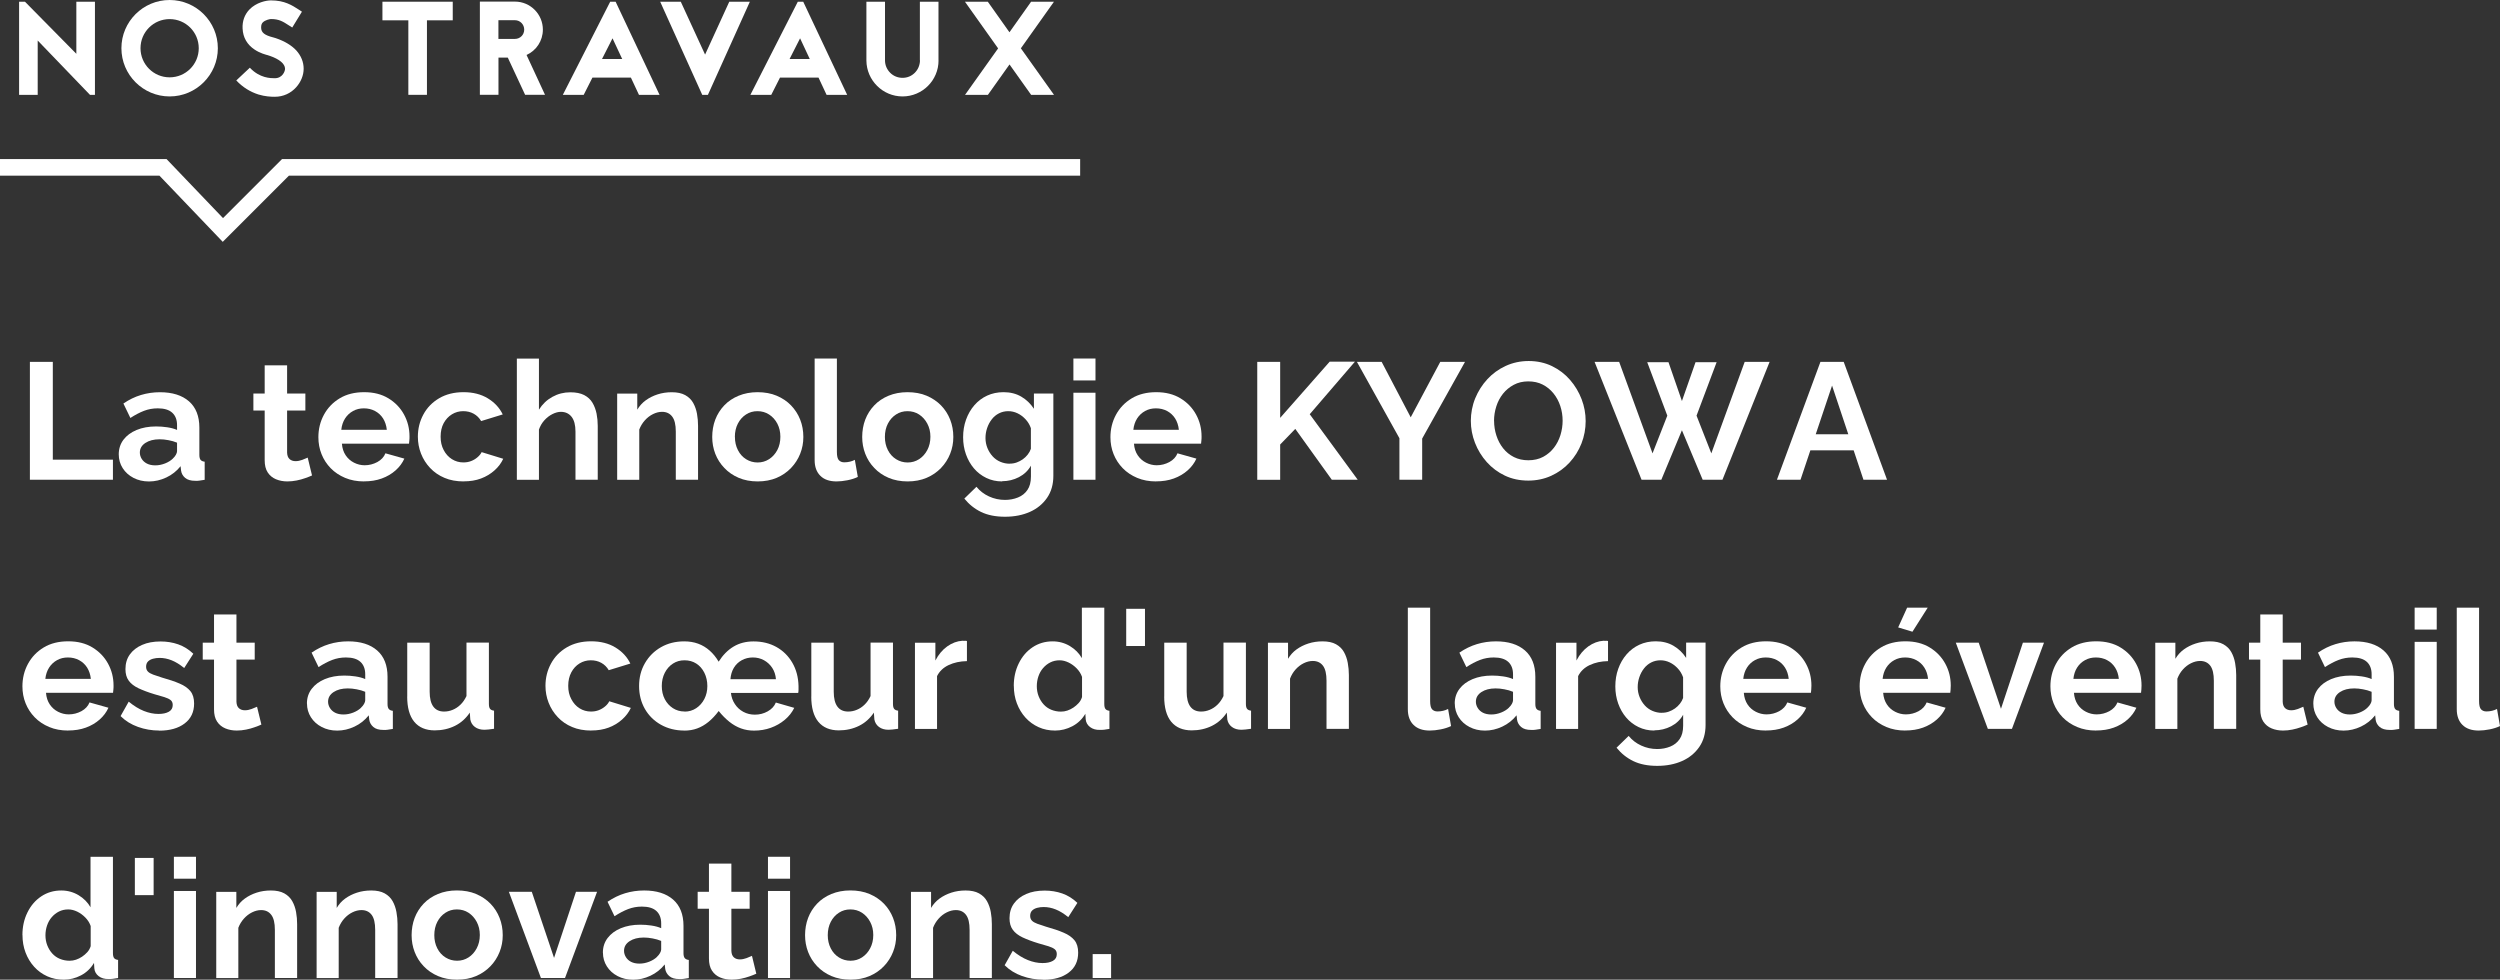 <?xml version="1.0" encoding="UTF-8"?><svg xmlns="http://www.w3.org/2000/svg" viewBox="0 0 451.58 176.96"><rect x="0" y="0" width="451.58" height="176.96" fill="#333333" stroke="none"/><defs><style>.d{fill:none;stroke:#fff;stroke-miterlimit:10;stroke-width:3px;}.e{fill:#fff;}</style></defs><g id="a"/><g id="b"><g id="c"><g><g><path class="e" d="M16.26,17.14L6.81,7.32v9.82H3.45V.31h1.06L13.79,9.72V.31h3.36V17.14h-.89Z"/><path class="e" d="M39.35,8.71c0,4.8-3.91,8.71-8.71,8.71s-8.71-3.91-8.71-8.71S25.84,0,30.64,0s8.71,3.91,8.71,8.71Zm-13.97,0c0,2.9,2.35,5.26,5.26,5.26s5.26-2.35,5.26-5.26-2.35-5.26-5.26-5.26-5.26,2.35-5.26,5.26Z"/><path class="e" d="M48.52,10.01c-.55-.14-1.58-.41-2.54-1.06-1.34-.89-2.09-2.18-2.16-3.79-.07-1.34,.36-2.52,1.22-3.43,1.25-1.3,3.05-1.66,3.91-1.66,2.45,0,3.82,.89,5.04,1.68l.55,.36-1.75,2.86-.6-.38c-1.08-.7-1.78-1.15-3.24-1.15-.22,0-1.06,.17-1.49,.62-.14,.14-.31,.41-.29,.96,.02,.86,.62,1.34,2.16,1.73,.19,.05,.34,.1,.48,.14,1.61,.55,2.86,1.3,3.72,2.23,.86,.96,1.32,2.09,1.32,3.29s-.5,2.4-1.34,3.34c-.98,1.1-2.35,1.73-3.87,1.73-.74,0-1.75-.05-2.95-.41-1.51-.48-2.86-1.32-4.01-2.54l2.45-2.3c1.78,1.9,3.77,1.9,4.51,1.9,1.39,0,1.85-1.27,1.85-1.7,0-.91-1.03-1.75-2.78-2.35l-.07-.02-.12-.02Z"/><path class="e" d="M81.78,.31V3.67h-4.66v13.46h-3.36V3.67h-4.68V.31h12.7Z"/><path class="e" d="M94.86,17.14l-3.14-6.74h-1.68v6.72h-3.36V.29h6.34c2.78,0,5.04,2.28,5.04,5.06,0,2.04-1.2,3.79-2.95,4.58l3.34,7.2h-3.58Zm-4.83-13.49v3.38h2.98c.94,0,1.68-.74,1.68-1.68s-.74-1.7-1.68-1.7h-2.98Z"/><path class="e" d="M113.97,14.02h-6.96l-1.58,3.12h-3.77L110.22,.31h.98l7.94,16.83h-3.72l-1.46-3.12Zm-1.58-3.36l-1.75-3.74-1.9,3.74h3.65Z"/><path class="e" d="M126.85,17.14L119.25,.31h3.72l4.39,9.55L131.73,.31h3.72l-7.58,16.83h-1.01Z"/><path class="e" d="M147.85,14.02h-6.96l-1.58,3.12h-3.77L144.11,.31h.98l7.94,16.83h-3.72l-1.46-3.12Zm-1.58-3.36l-1.75-3.74-1.9,3.74h3.65Z"/><path class="e" d="M169.53,10.92c0,3.6-2.93,6.5-6.5,6.5s-6.5-2.9-6.53-6.48V.31h3.36V10.92c0,.84,.34,1.63,.94,2.23,.6,.6,1.39,.91,2.23,.91s1.61-.31,2.21-.91,.91-1.37,.94-2.21h-.02V.31h3.36V10.92h.02Z"/><path class="e" d="M184.41,8.74l5.98,8.4h-4.13l-3.91-5.5-3.91,5.5h-4.13l5.98-8.4L174.3,.31h4.13l3.91,5.52,3.91-5.52h4.13l-5.98,8.42Z"/></g><polyline class="d" points="0 30.23 29.44 30.23 40.26 41.54 51.57 30.23 195.11 30.23"/><g><path class="e" d="M5.4,86.66v-21.3h4.14v17.67h10.86v3.63H5.4Z"/><path class="e" d="M21.45,82.07c0-1.01,.29-1.89,.85-2.64,.57-.75,1.36-1.34,2.37-1.76s2.18-.64,3.53-.64c.66,0,1.33,.05,2.01,.15,.68,.1,1.27,.26,1.77,.48v-.87c0-.96-.29-1.71-.87-2.24-.58-.53-1.45-.79-2.61-.79-.88,0-1.71,.15-2.49,.45-.78,.3-1.6,.73-2.46,1.29l-1.26-2.61c1.02-.7,2.07-1.21,3.17-1.54,1.09-.33,2.24-.5,3.43-.5,2.24,0,3.99,.55,5.24,1.64,1.25,1.09,1.88,2.68,1.88,4.75v4.94c0,.41,.08,.71,.22,.89,.15,.18,.4,.29,.74,.33v3.27c-.36,.06-.69,.11-.97,.15-.29,.04-.54,.05-.74,.03-.8,0-1.41-.18-1.82-.53s-.66-.79-.73-1.3l-.09-.81c-.7,.88-1.56,1.56-2.58,2.04-1.02,.48-2.06,.72-3.12,.72s-1.98-.22-2.81-.65-1.48-1.02-1.95-1.76c-.47-.74-.71-1.57-.71-2.48Zm9.78,.75c.22-.2,.4-.42,.54-.67,.14-.25,.21-.47,.21-.64v-1.55c-.48-.2-1-.35-1.56-.45-.56-.11-1.09-.16-1.59-.16-1.04,0-1.9,.22-2.57,.66-.67,.44-1,1.02-1,1.74,0,.39,.11,.77,.33,1.13,.22,.36,.54,.65,.95,.86,.41,.21,.92,.32,1.51,.32s1.19-.12,1.77-.35c.58-.23,1.05-.53,1.41-.88Z"/><path class="e" d="M56.37,85.88c-.36,.16-.78,.33-1.25,.49-.47,.17-.98,.31-1.53,.42-.55,.11-1.11,.17-1.67,.17-.76,0-1.45-.13-2.07-.39-.62-.26-1.12-.67-1.49-1.23s-.55-1.3-.55-2.21v-8.98h-2.04v-3.06h2.04v-5.1h4.05v5.1h3.3v3.06h-3.3v7.61c.02,.53,.17,.92,.45,1.17,.28,.25,.64,.37,1.08,.37,.4,0,.8-.08,1.2-.23,.4-.15,.73-.29,.99-.41l.78,3.21Z"/><path class="e" d="M65.76,86.96c-1.26,0-2.4-.21-3.42-.64-1.02-.43-1.89-1.01-2.61-1.75-.72-.74-1.27-1.59-1.65-2.54s-.57-1.97-.57-3.06c0-1.46,.33-2.81,1-4.05,.67-1.24,1.62-2.23,2.85-2.97,1.23-.74,2.7-1.11,4.42-1.11s3.16,.37,4.38,1.11,2.16,1.72,2.82,2.93c.66,1.21,.99,2.53,.99,3.95,0,.26,0,.5-.03,.73-.02,.23-.04,.42-.06,.58h-12.12c.06,.82,.29,1.52,.68,2.1,.39,.58,.89,1.02,1.5,1.33,.61,.31,1.25,.47,1.93,.47,.82,0,1.58-.2,2.29-.58,.71-.39,1.2-.92,1.46-1.58l3.42,.96c-.36,.8-.89,1.51-1.59,2.13s-1.53,1.11-2.49,1.46-2.03,.52-3.21,.52Zm-4.11-9.33h8.22c-.08-.78-.31-1.46-.67-2.04-.37-.58-.86-1.03-1.46-1.35-.6-.32-1.27-.48-2.01-.48s-1.38,.16-1.96,.48-1.07,.77-1.44,1.35c-.37,.58-.6,1.26-.68,2.04Z"/><path class="e" d="M83.76,86.96c-1.3,0-2.46-.21-3.46-.64-1.01-.42-1.88-1.02-2.6-1.78-.72-.76-1.27-1.63-1.65-2.6-.38-.97-.57-1.99-.57-3.06,0-1.44,.33-2.78,.99-4,.66-1.23,1.61-2.21,2.85-2.94,1.24-.73,2.71-1.1,4.41-1.1s3.16,.37,4.38,1.11c1.22,.74,2.12,1.71,2.7,2.91l-3.9,1.2c-.34-.58-.79-1.02-1.35-1.33-.56-.31-1.19-.46-1.89-.46-.74,0-1.42,.19-2.04,.57-.62,.38-1.12,.92-1.49,1.6s-.55,1.5-.55,2.44,.18,1.71,.55,2.41c.37,.71,.87,1.26,1.49,1.65,.62,.39,1.31,.59,2.07,.59,.5,0,.96-.08,1.38-.24,.42-.16,.8-.38,1.15-.68,.35-.29,.6-.6,.77-.94l3.9,1.2c-.36,.78-.88,1.48-1.58,2.1-.69,.62-1.5,1.11-2.43,1.46s-1.98,.52-3.13,.52Z"/><path class="e" d="M107.97,86.66h-4.02v-8.69c0-1.2-.24-2.1-.71-2.69-.47-.59-1.12-.89-1.93-.89-.48,0-.99,.14-1.53,.41s-1.03,.65-1.46,1.13-.75,1.03-.97,1.66v9.08h-3.99v-21.9h3.99v9.23c.62-.99,1.42-1.76,2.42-2.31,.99-.55,2.07-.83,3.25-.83,1.02,0,1.85,.17,2.5,.5,.65,.34,1.15,.8,1.5,1.39s.59,1.25,.74,1.97c.14,.72,.21,1.46,.21,2.21v9.73Z"/><path class="e" d="M126.09,86.66h-4.02v-8.69c0-1.24-.21-2.15-.65-2.72-.43-.57-1.04-.86-1.84-.86-.54,0-1.08,.14-1.63,.41-.55,.27-1.04,.65-1.47,1.13-.43,.48-.77,1.03-1.01,1.66v9.08h-3.99v-15.57h3.63v2.9c.4-.67,.91-1.24,1.53-1.69,.62-.45,1.33-.81,2.13-1.07,.8-.26,1.66-.39,2.58-.39,.98,0,1.78,.17,2.42,.52,.63,.35,1.11,.82,1.44,1.41,.33,.59,.56,1.25,.69,1.97,.13,.72,.19,1.45,.19,2.18v9.73Z"/><path class="e" d="M136.86,86.96c-1.28,0-2.42-.22-3.43-.65s-1.88-1.03-2.59-1.78c-.72-.75-1.27-1.61-1.64-2.57-.37-.96-.55-1.97-.55-3.04s.18-2.15,.55-3.12c.37-.97,.91-1.82,1.62-2.57s1.58-1.33,2.6-1.75c1.02-.42,2.16-.64,3.42-.64s2.45,.21,3.46,.64c1.01,.43,1.88,1.01,2.59,1.75s1.27,1.6,1.65,2.57c.38,.97,.57,2.01,.57,3.12s-.19,2.08-.57,3.04c-.38,.96-.93,1.82-1.65,2.57-.72,.75-1.58,1.35-2.59,1.78-1.01,.43-2.16,.65-3.44,.65Zm-4.11-8.04c0,.88,.18,1.68,.54,2.38,.36,.71,.85,1.26,1.48,1.65s1.33,.59,2.08,.59,1.45-.2,2.07-.6c.62-.4,1.12-.95,1.49-1.65,.37-.7,.55-1.5,.55-2.4s-.19-1.67-.55-2.37c-.37-.7-.87-1.25-1.49-1.65-.62-.4-1.32-.6-2.1-.6s-1.45,.2-2.07,.6c-.62,.4-1.11,.95-1.47,1.65-.36,.7-.54,1.5-.54,2.4Z"/><path class="e" d="M147.15,64.76h4.02v16.88c0,.74,.12,1.24,.36,1.49,.24,.25,.56,.38,.96,.38,.36,0,.71-.04,1.04-.12s.62-.19,.88-.33l.54,3.09c-.54,.26-1.17,.46-1.88,.6s-1.37,.21-1.96,.21c-1.26,0-2.24-.33-2.92-1.01-.69-.67-1.04-1.62-1.04-2.84v-18.35Z"/><path class="e" d="M163.95,86.96c-1.28,0-2.43-.22-3.44-.65s-1.88-1.03-2.59-1.78c-.72-.75-1.26-1.61-1.63-2.57-.37-.96-.55-1.97-.55-3.04s.18-2.15,.55-3.12c.37-.97,.91-1.82,1.62-2.57s1.58-1.33,2.59-1.75c1.02-.42,2.16-.64,3.42-.64s2.46,.21,3.46,.64c1.01,.43,1.88,1.01,2.6,1.75,.72,.74,1.27,1.6,1.65,2.57,.38,.97,.57,2.01,.57,3.12s-.19,2.08-.57,3.04c-.38,.96-.93,1.82-1.65,2.57-.72,.75-1.59,1.35-2.6,1.78s-2.16,.65-3.43,.65Zm-4.11-8.04c0,.88,.18,1.68,.54,2.38,.36,.71,.86,1.26,1.49,1.65s1.32,.59,2.08,.59,1.45-.2,2.07-.6c.62-.4,1.11-.95,1.48-1.65,.37-.7,.56-1.5,.56-2.4s-.19-1.67-.56-2.37c-.37-.7-.87-1.25-1.48-1.65-.62-.4-1.32-.6-2.1-.6s-1.45,.2-2.07,.6c-.62,.4-1.11,.95-1.47,1.65-.36,.7-.54,1.5-.54,2.4Z"/><path class="e" d="M181.02,86.96c-1.04,0-2-.21-2.86-.63-.87-.42-1.62-1-2.24-1.73-.62-.73-1.1-1.58-1.44-2.54s-.51-1.98-.51-3.07c0-1.14,.17-2.2,.53-3.19,.35-.98,.85-1.85,1.5-2.6,.65-.75,1.42-1.33,2.31-1.74s1.88-.62,2.96-.62c1.22,0,2.29,.27,3.21,.81s1.68,1.27,2.28,2.19v-2.76h3.51v14.87c0,1.55-.38,2.88-1.14,3.98-.76,1.1-1.79,1.95-3.09,2.53-1.3,.58-2.8,.88-4.5,.88s-3.14-.29-4.32-.86c-1.18-.57-2.19-1.38-3.03-2.42l2.19-2.13c.6,.74,1.35,1.32,2.26,1.74s1.88,.63,2.9,.63c.84,0,1.62-.15,2.34-.44,.72-.29,1.29-.74,1.71-1.36,.42-.61,.63-1.41,.63-2.41v-1.98c-.5,.9-1.23,1.59-2.17,2.08-.95,.49-1.96,.73-3.02,.73Zm1.35-3.21c.46,0,.88-.07,1.27-.21,.39-.14,.75-.33,1.1-.57,.34-.24,.64-.53,.9-.86s.45-.68,.57-1.04v-3.73c-.22-.62-.54-1.16-.98-1.62-.43-.46-.91-.82-1.44-1.07-.53-.25-1.08-.38-1.67-.38s-1.16,.13-1.67,.39-.95,.62-1.3,1.08c-.36,.46-.64,.98-.84,1.57-.2,.58-.3,1.18-.3,1.81s.12,1.24,.35,1.81c.23,.56,.54,1.06,.93,1.49s.85,.76,1.39,.99,1.1,.35,1.68,.35Z"/><path class="e" d="M193.89,68.72v-3.96h3.99v3.96h-3.99Zm0,17.94v-15.72h3.99v15.72h-3.99Z"/><path class="e" d="M208.83,86.96c-1.26,0-2.4-.21-3.42-.64-1.02-.43-1.89-1.01-2.61-1.75-.72-.74-1.27-1.59-1.65-2.54s-.57-1.97-.57-3.06c0-1.46,.33-2.81,1-4.05,.67-1.24,1.62-2.23,2.85-2.97,1.23-.74,2.7-1.11,4.42-1.11s3.16,.37,4.38,1.11,2.16,1.72,2.82,2.93c.66,1.21,.99,2.53,.99,3.95,0,.26,0,.5-.03,.73-.02,.23-.04,.42-.06,.58h-12.12c.06,.82,.29,1.52,.68,2.1,.39,.58,.89,1.02,1.5,1.33,.61,.31,1.25,.47,1.93,.47,.82,0,1.58-.2,2.29-.58,.71-.39,1.2-.92,1.46-1.58l3.42,.96c-.36,.8-.89,1.51-1.59,2.13s-1.53,1.11-2.49,1.46-2.03,.52-3.21,.52Zm-4.11-9.33h8.22c-.08-.78-.31-1.46-.67-2.04-.37-.58-.86-1.03-1.46-1.35-.6-.32-1.27-.48-2.01-.48s-1.38,.16-1.96,.48-1.07,.77-1.44,1.35c-.37,.58-.6,1.26-.68,2.04Z"/><path class="e" d="M227.1,86.66v-21.3h4.14v10.12l8.94-10.15h4.56l-8.16,9.49,8.67,11.84h-4.68l-6.6-9.19-2.73,2.82v6.37h-4.14Z"/><path class="e" d="M249.57,65.36l5.25,10.02,5.34-10.02h4.47l-7.74,13.86v7.44h-4.11v-7.5l-7.68-13.8h4.47Z"/><path class="e" d="M276.06,86.81c-1.56,0-2.97-.3-4.23-.9-1.26-.6-2.35-1.41-3.27-2.44s-1.63-2.19-2.13-3.48-.75-2.61-.75-3.97,.26-2.78,.79-4.07,1.26-2.44,2.19-3.45c.93-1.01,2.03-1.81,3.31-2.4s2.67-.89,4.17-.89,2.95,.31,4.22,.93c1.27,.62,2.35,1.45,3.25,2.49,.9,1.04,1.59,2.2,2.08,3.48,.49,1.28,.73,2.6,.73,3.96s-.25,2.75-.76,4.04-1.23,2.44-2.16,3.45-2.03,1.8-3.3,2.38c-1.27,.58-2.66,.87-4.16,.87Zm-6.18-10.8c0,.92,.14,1.81,.42,2.67s.68,1.62,1.21,2.29,1.18,1.2,1.95,1.59c.77,.39,1.64,.58,2.62,.58s1.91-.21,2.67-.62c.76-.41,1.41-.96,1.93-1.63,.53-.68,.92-1.45,1.19-2.31,.26-.86,.39-1.72,.39-2.58,0-.92-.14-1.8-.42-2.66-.28-.85-.69-1.61-1.23-2.28-.54-.67-1.19-1.2-1.95-1.59-.76-.39-1.63-.58-2.61-.58s-1.86,.21-2.62,.62-1.42,.95-1.95,1.62c-.53,.67-.93,1.43-1.2,2.28-.27,.85-.41,1.72-.41,2.6Z"/><path class="e" d="M297.54,65.42h3.84l2.43,7.02,2.46-7.02h3.81l-3.63,9.66,2.67,6.81,6.03-16.53h4.5l-8.52,21.3h-3.57l-3.75-8.94-3.72,8.94h-3.57l-8.49-21.3h4.44l6.03,16.53,2.67-6.81-3.63-9.66Z"/><path class="e" d="M328.83,65.36h4.2l7.83,21.3h-4.26l-1.77-5.31h-7.82l-1.78,5.31h-4.26l7.86-21.3Zm5.03,13.08l-2.93-8.79-2.95,8.79h5.88Z"/><path class="e" d="M12.3,131.96c-1.26,0-2.4-.21-3.42-.64-1.02-.43-1.89-1.01-2.61-1.75-.72-.74-1.27-1.59-1.65-2.54s-.57-1.97-.57-3.06c0-1.46,.33-2.81,1-4.05,.67-1.24,1.62-2.23,2.85-2.97,1.23-.74,2.7-1.11,4.42-1.11s3.16,.37,4.38,1.11,2.16,1.72,2.82,2.93c.66,1.21,.99,2.53,.99,3.95,0,.26,0,.5-.03,.73-.02,.23-.04,.42-.06,.58H8.31c.06,.82,.29,1.52,.68,2.1,.39,.58,.89,1.02,1.5,1.33,.61,.31,1.25,.47,1.93,.47,.82,0,1.58-.2,2.29-.58,.71-.39,1.2-.92,1.46-1.58l3.42,.96c-.36,.8-.89,1.51-1.59,2.13s-1.53,1.11-2.49,1.46-2.03,.52-3.21,.52Zm-4.11-9.33h8.22c-.08-.78-.31-1.46-.67-2.04-.37-.58-.86-1.03-1.46-1.35-.6-.32-1.27-.48-2.01-.48s-1.38,.16-1.96,.48-1.07,.77-1.44,1.35c-.37,.58-.6,1.26-.68,2.04Z"/><path class="e" d="M28.77,131.96c-1.34,0-2.62-.22-3.85-.66-1.23-.44-2.28-1.09-3.14-1.95l1.47-2.61c.92,.76,1.83,1.32,2.73,1.68,.9,.36,1.78,.54,2.64,.54,.78,0,1.4-.13,1.88-.4,.47-.27,.7-.67,.7-1.21,0-.4-.13-.7-.39-.9s-.63-.38-1.12-.53-1.08-.32-1.79-.52c-1.16-.35-2.12-.72-2.89-1.08-.77-.37-1.36-.82-1.75-1.36-.4-.54-.6-1.24-.6-2.09,0-1.03,.26-1.91,.79-2.65,.53-.74,1.27-1.32,2.22-1.73,.95-.42,2.06-.62,3.34-.62,1.12,0,2.18,.17,3.18,.52,1,.35,1.91,.92,2.73,1.7l-1.65,2.58c-.78-.64-1.53-1.1-2.25-1.39s-1.45-.44-2.19-.44c-.42,0-.82,.05-1.19,.15s-.67,.26-.9,.49c-.23,.23-.35,.55-.35,.96,0,.35,.11,.64,.32,.86s.53,.4,.96,.56c.43,.16,.96,.33,1.58,.53,1.26,.35,2.32,.71,3.18,1.08,.86,.36,1.51,.82,1.96,1.37,.45,.55,.67,1.3,.67,2.24,0,1.54-.57,2.74-1.71,3.6-1.14,.87-2.67,1.3-4.59,1.3Z"/><path class="e" d="M47.22,130.88c-.36,.16-.78,.33-1.25,.49-.47,.17-.98,.31-1.53,.42-.55,.11-1.11,.17-1.67,.17-.76,0-1.45-.13-2.07-.39-.62-.26-1.12-.67-1.49-1.23s-.55-1.3-.55-2.21v-8.98h-2.04v-3.06h2.04v-5.1h4.05v5.1h3.3v3.06h-3.3v7.61c.02,.53,.17,.92,.45,1.17,.28,.25,.64,.37,1.08,.37,.4,0,.8-.08,1.2-.23,.4-.15,.73-.29,.99-.41l.78,3.21Z"/><path class="e" d="M55.44,127.07c0-1.01,.29-1.89,.86-2.64,.57-.75,1.36-1.34,2.37-1.76,1.01-.42,2.18-.64,3.52-.64,.66,0,1.33,.05,2.01,.15,.68,.1,1.27,.26,1.77,.48v-.87c0-.96-.29-1.71-.87-2.24-.58-.53-1.45-.79-2.61-.79-.88,0-1.71,.15-2.49,.45-.78,.3-1.6,.73-2.46,1.29l-1.26-2.61c1.02-.7,2.08-1.21,3.17-1.54s2.24-.5,3.44-.5c2.24,0,3.98,.55,5.23,1.64,1.25,1.09,1.88,2.68,1.88,4.75v4.94c0,.41,.08,.71,.23,.89,.15,.18,.39,.29,.73,.33v3.27c-.36,.06-.68,.11-.97,.15s-.54,.05-.74,.03c-.8,0-1.41-.18-1.81-.53-.41-.35-.66-.79-.74-1.3l-.09-.81c-.7,.88-1.56,1.56-2.58,2.04-1.02,.48-2.06,.72-3.12,.72s-1.97-.22-2.8-.65-1.48-1.02-1.95-1.76-.71-1.57-.71-2.48Zm9.78,.75c.22-.2,.4-.42,.54-.67,.14-.25,.21-.47,.21-.64v-1.55c-.48-.2-1-.35-1.56-.45-.56-.11-1.09-.16-1.59-.16-1.04,0-1.89,.22-2.56,.66-.67,.44-1,1.02-1,1.74,0,.39,.11,.77,.33,1.13,.22,.36,.53,.65,.94,.86s.92,.32,1.52,.32,1.19-.12,1.77-.35c.58-.23,1.05-.53,1.41-.88Z"/><path class="e" d="M73.56,125.84v-9.75h4.05v8.86c0,1.19,.22,2.08,.66,2.68,.44,.6,1.09,.9,1.95,.9,.52,0,1.04-.1,1.54-.31,.51-.21,.98-.51,1.41-.93,.43-.41,.79-.93,1.09-1.56v-9.66h4.05v11.08c0,.41,.07,.71,.21,.89,.14,.18,.38,.29,.72,.33v3.27c-.4,.06-.73,.11-1,.13-.27,.03-.51,.05-.73,.05-.7,0-1.28-.17-1.73-.51s-.72-.78-.83-1.34l-.09-1.25c-.7,1.05-1.59,1.85-2.68,2.39-1.09,.54-2.31,.82-3.65,.82-1.62,0-2.85-.52-3.71-1.56-.85-1.04-1.27-2.56-1.27-4.56Z"/><path class="e" d="M106.8,131.96c-1.3,0-2.46-.21-3.46-.64-1.01-.42-1.88-1.02-2.59-1.78-.72-.76-1.27-1.63-1.65-2.6-.38-.97-.57-1.99-.57-3.06,0-1.44,.33-2.78,.99-4,.66-1.23,1.61-2.21,2.85-2.94,1.24-.73,2.71-1.1,4.41-1.1s3.16,.37,4.38,1.11c1.22,.74,2.12,1.71,2.7,2.91l-3.9,1.2c-.34-.58-.79-1.02-1.35-1.33-.56-.31-1.19-.46-1.89-.46-.74,0-1.42,.19-2.04,.57-.62,.38-1.12,.92-1.48,1.6-.37,.69-.56,1.5-.56,2.44s.18,1.71,.56,2.41c.37,.71,.86,1.26,1.48,1.65s1.31,.59,2.07,.59c.5,0,.96-.08,1.38-.24s.8-.38,1.16-.68c.35-.29,.6-.6,.76-.94l3.9,1.2c-.36,.78-.89,1.48-1.58,2.1-.69,.62-1.5,1.11-2.43,1.46-.93,.35-1.98,.52-3.14,.52Z"/><path class="e" d="M123.6,131.96c-1.56,0-2.96-.35-4.2-1.04-1.24-.69-2.21-1.65-2.91-2.86-.7-1.22-1.05-2.6-1.05-4.14s.35-2.92,1.06-4.14c.71-1.22,1.67-2.18,2.9-2.88,1.22-.7,2.62-1.05,4.2-1.05,.9,0,1.74,.14,2.51,.42,.77,.28,1.46,.7,2.08,1.25,.62,.55,1.16,1.21,1.62,2,.76-1.2,1.66-2.11,2.7-2.73,1.04-.62,2.24-.93,3.6-.93,1.56,0,2.94,.34,4.14,1.01,1.2,.67,2.16,1.62,2.87,2.84,.71,1.22,1.08,2.62,1.12,4.2v.67c0,.23-.02,.42-.06,.58h-12.15c.08,.74,.31,1.41,.71,2.01,.39,.6,.9,1.07,1.53,1.41,.63,.34,1.33,.51,2.08,.51,.84,0,1.62-.2,2.33-.6s1.2-.93,1.46-1.59l3.33,.96c-.4,.82-.97,1.54-1.71,2.16s-1.58,1.1-2.52,1.44c-.94,.34-1.95,.51-3.03,.51-.84,0-1.63-.13-2.37-.4-.74-.27-1.44-.67-2.1-1.2-.66-.53-1.3-1.17-1.92-1.94-.58,.78-1.2,1.44-1.85,1.97s-1.33,.92-2.04,1.18-1.48,.39-2.33,.39Zm.06-3.42c.78,0,1.48-.21,2.1-.62s1.11-.97,1.47-1.66c.36-.7,.54-1.48,.54-2.34s-.18-1.68-.54-2.4c-.36-.72-.85-1.27-1.46-1.66-.61-.39-1.32-.59-2.12-.59s-1.48,.2-2.1,.6c-.62,.4-1.11,.96-1.47,1.66-.36,.71-.54,1.5-.54,2.38s.18,1.7,.54,2.38c.36,.69,.85,1.23,1.47,1.63,.62,.4,1.32,.6,2.1,.6Zm16.5-5.85c-.06-.78-.29-1.47-.67-2.05-.39-.59-.89-1.05-1.49-1.38-.6-.33-1.27-.5-2.01-.5s-1.41,.17-2.01,.5c-.6,.33-1.08,.79-1.43,1.38s-.55,1.27-.61,2.05h8.22Z"/><path class="e" d="M146.55,125.84v-9.75h4.05v8.86c0,1.19,.22,2.08,.66,2.68,.44,.6,1.09,.9,1.95,.9,.52,0,1.04-.1,1.54-.31,.51-.21,.98-.51,1.41-.93,.43-.41,.79-.93,1.09-1.56v-9.66h4.05v11.08c0,.41,.07,.71,.21,.89,.14,.18,.38,.29,.72,.33v3.27c-.4,.06-.73,.11-1,.13-.27,.03-.51,.05-.73,.05-.7,0-1.28-.17-1.73-.51s-.72-.78-.83-1.34l-.09-1.25c-.7,1.05-1.59,1.85-2.68,2.39-1.09,.54-2.31,.82-3.65,.82-1.62,0-2.85-.52-3.71-1.56-.85-1.04-1.27-2.56-1.27-4.56Z"/><path class="e" d="M174.66,119.42c-1.24,.02-2.34,.26-3.3,.71-.96,.45-1.66,1.12-2.1,2v9.54h-3.99v-15.57h3.69v3.21c.56-1.08,1.27-1.93,2.14-2.55,.87-.62,1.79-.96,2.75-1.02,.2,.02,.36,.03,.48,.01,.12,0,.23,0,.33,.04v3.63Z"/><path class="e" d="M183.12,123.89c0-1.48,.3-2.84,.9-4.06,.6-1.23,1.43-2.2,2.49-2.91,1.06-.71,2.27-1.07,3.63-1.07,1.14,0,2.18,.29,3.12,.85,.94,.57,1.66,1.3,2.16,2.18v-9.12h4.05v17.4c0,.42,.07,.72,.21,.9,.14,.18,.38,.29,.72,.33v3.27c-.72,.14-1.29,.2-1.71,.18-.72,.02-1.32-.15-1.79-.51-.47-.36-.74-.83-.79-1.41l-.06-.99c-.58,.98-1.36,1.73-2.35,2.25-.99,.52-2.03,.78-3.11,.78s-2.08-.2-2.98-.61c-.91-.41-1.7-.98-2.37-1.72-.67-.74-1.19-1.6-1.56-2.58-.37-.98-.55-2.03-.55-3.16Zm12.33,2.03v-3.65c-.2-.57-.52-1.08-.96-1.53-.44-.45-.93-.81-1.47-1.07s-1.08-.4-1.62-.4c-.62,0-1.18,.13-1.68,.38-.5,.25-.94,.6-1.31,1.03s-.65,.93-.84,1.49c-.19,.56-.29,1.15-.29,1.78s.11,1.25,.33,1.81c.22,.56,.52,1.05,.9,1.47,.38,.42,.84,.75,1.38,.97s1.12,.34,1.74,.34c.4,0,.79-.06,1.17-.19,.38-.13,.74-.31,1.09-.54,.35-.24,.67-.51,.95-.82,.28-.31,.48-.67,.6-1.06Z"/><path class="e" d="M203.43,116.69v-6.72h3.39v6.72h-3.39Z"/><path class="e" d="M210.3,125.84v-9.75h4.05v8.86c0,1.19,.22,2.08,.66,2.68,.44,.6,1.09,.9,1.95,.9,.52,0,1.04-.1,1.54-.31,.51-.21,.98-.51,1.41-.93,.43-.41,.79-.93,1.09-1.56v-9.66h4.05v11.08c0,.41,.07,.71,.21,.89,.14,.18,.38,.29,.72,.33v3.27c-.4,.06-.73,.11-1,.13-.27,.03-.51,.05-.73,.05-.7,0-1.28-.17-1.73-.51s-.72-.78-.83-1.34l-.09-1.25c-.7,1.05-1.59,1.85-2.68,2.39-1.09,.54-2.31,.82-3.65,.82-1.62,0-2.85-.52-3.71-1.56-.85-1.04-1.27-2.56-1.27-4.56Z"/><path class="e" d="M243.63,131.66h-4.02v-8.69c0-1.24-.21-2.15-.64-2.72-.43-.57-1.05-.86-1.84-.86-.54,0-1.09,.14-1.64,.41s-1.04,.65-1.47,1.13c-.43,.48-.76,1.03-1,1.66v9.08h-3.99v-15.57h3.63v2.9c.4-.67,.91-1.24,1.53-1.69,.62-.45,1.33-.81,2.13-1.07s1.66-.39,2.58-.39c.98,0,1.79,.17,2.42,.52,.63,.35,1.11,.82,1.44,1.41,.33,.59,.56,1.25,.69,1.97,.13,.72,.2,1.45,.2,2.18v9.73Z"/><path class="e" d="M254.31,109.76h4.02v16.88c0,.74,.12,1.24,.36,1.49,.24,.25,.56,.38,.96,.38,.36,0,.71-.04,1.03-.12,.33-.08,.62-.19,.89-.33l.54,3.09c-.54,.26-1.17,.46-1.88,.6-.71,.14-1.37,.21-1.97,.21-1.26,0-2.23-.33-2.92-1.01-.69-.67-1.04-1.62-1.04-2.84v-18.35Z"/><path class="e" d="M262.77,127.07c0-1.01,.29-1.89,.86-2.64,.57-.75,1.36-1.34,2.37-1.76,1.01-.42,2.18-.64,3.52-.64,.66,0,1.33,.05,2.01,.15,.68,.1,1.27,.26,1.77,.48v-.87c0-.96-.29-1.71-.87-2.24-.58-.53-1.45-.79-2.61-.79-.88,0-1.71,.15-2.49,.45-.78,.3-1.6,.73-2.46,1.29l-1.26-2.61c1.02-.7,2.08-1.21,3.17-1.54s2.24-.5,3.44-.5c2.24,0,3.98,.55,5.23,1.64,1.25,1.09,1.88,2.68,1.88,4.75v4.94c0,.41,.08,.71,.23,.89,.15,.18,.39,.29,.73,.33v3.27c-.36,.06-.68,.11-.97,.15s-.54,.05-.74,.03c-.8,0-1.41-.18-1.81-.53-.41-.35-.66-.79-.74-1.3l-.09-.81c-.7,.88-1.56,1.56-2.58,2.04-1.02,.48-2.06,.72-3.12,.72s-1.97-.22-2.8-.65-1.48-1.02-1.95-1.76-.71-1.57-.71-2.48Zm9.78,.75c.22-.2,.4-.42,.54-.67,.14-.25,.21-.47,.21-.64v-1.55c-.48-.2-1-.35-1.56-.45-.56-.11-1.09-.16-1.59-.16-1.04,0-1.89,.22-2.56,.66-.67,.44-1,1.02-1,1.74,0,.39,.11,.77,.33,1.13,.22,.36,.53,.65,.94,.86s.92,.32,1.52,.32,1.19-.12,1.77-.35c.58-.23,1.05-.53,1.41-.88Z"/><path class="e" d="M290.46,119.42c-1.24,.02-2.34,.26-3.3,.71-.96,.45-1.66,1.12-2.1,2v9.54h-3.99v-15.57h3.69v3.21c.56-1.08,1.27-1.93,2.14-2.55,.87-.62,1.79-.96,2.75-1.02,.2,.02,.36,.03,.48,.01,.12,0,.23,0,.33,.04v3.63Z"/><path class="e" d="M298.83,131.96c-1.04,0-2-.21-2.86-.63-.87-.42-1.62-1-2.24-1.73-.62-.73-1.1-1.58-1.44-2.54s-.51-1.98-.51-3.07c0-1.14,.17-2.2,.53-3.19,.35-.98,.85-1.85,1.5-2.6,.65-.75,1.42-1.33,2.31-1.74s1.88-.62,2.96-.62c1.22,0,2.29,.27,3.21,.81s1.68,1.27,2.28,2.19v-2.76h3.51v14.87c0,1.55-.38,2.88-1.14,3.98-.76,1.1-1.79,1.95-3.09,2.53-1.3,.58-2.8,.88-4.5,.88s-3.14-.29-4.32-.86c-1.18-.57-2.19-1.38-3.03-2.42l2.19-2.13c.6,.74,1.35,1.32,2.26,1.74s1.88,.63,2.9,.63c.84,0,1.62-.15,2.34-.44,.72-.29,1.29-.74,1.71-1.36,.42-.61,.63-1.41,.63-2.41v-1.98c-.5,.9-1.23,1.59-2.17,2.08-.95,.49-1.96,.73-3.02,.73Zm1.35-3.21c.46,0,.88-.07,1.27-.21,.39-.14,.75-.33,1.1-.57,.34-.24,.64-.53,.9-.86s.45-.68,.57-1.04v-3.73c-.22-.62-.54-1.16-.98-1.62-.43-.46-.91-.82-1.44-1.07-.53-.25-1.08-.38-1.67-.38s-1.16,.13-1.67,.39-.95,.62-1.3,1.08c-.36,.46-.64,.98-.84,1.57-.2,.58-.3,1.18-.3,1.81s.12,1.24,.35,1.81c.23,.56,.54,1.06,.93,1.49s.85,.76,1.39,.99,1.1,.35,1.68,.35Z"/><path class="e" d="M318.99,131.96c-1.26,0-2.4-.21-3.42-.64-1.02-.43-1.89-1.01-2.61-1.75-.72-.74-1.27-1.59-1.65-2.54s-.57-1.97-.57-3.06c0-1.46,.33-2.81,1-4.05,.67-1.24,1.62-2.23,2.85-2.97,1.23-.74,2.71-1.11,4.42-1.11s3.16,.37,4.38,1.11,2.16,1.72,2.82,2.93c.66,1.21,.99,2.53,.99,3.95,0,.26-.01,.5-.03,.73-.02,.23-.04,.42-.06,.58h-12.12c.06,.82,.29,1.52,.67,2.1s.89,1.02,1.5,1.33c.61,.31,1.25,.47,1.94,.47,.82,0,1.58-.2,2.29-.58,.71-.39,1.19-.92,1.46-1.58l3.42,.96c-.36,.8-.89,1.51-1.59,2.13s-1.53,1.11-2.49,1.46-2.03,.52-3.21,.52Zm-4.11-9.33h8.22c-.08-.78-.3-1.46-.67-2.04s-.85-1.03-1.46-1.35c-.6-.32-1.27-.48-2.01-.48s-1.38,.16-1.96,.48c-.59,.32-1.07,.77-1.44,1.35s-.59,1.26-.67,2.04Z"/><path class="e" d="M344.16,131.96c-1.26,0-2.4-.21-3.42-.64-1.02-.43-1.89-1.01-2.61-1.75-.72-.74-1.27-1.59-1.65-2.54s-.57-1.97-.57-3.06c0-1.46,.33-2.81,1-4.05,.67-1.24,1.62-2.23,2.85-2.97,1.23-.74,2.71-1.11,4.42-1.11s3.16,.37,4.38,1.11,2.16,1.72,2.82,2.93c.66,1.21,.99,2.53,.99,3.95,0,.26-.01,.5-.03,.73-.02,.23-.04,.42-.06,.58h-12.12c.06,.82,.29,1.52,.67,2.1s.89,1.02,1.5,1.33c.61,.31,1.25,.47,1.94,.47,.82,0,1.58-.2,2.29-.58,.71-.39,1.19-.92,1.46-1.58l3.42,.96c-.36,.8-.89,1.51-1.59,2.13s-1.53,1.11-2.49,1.46-2.03,.52-3.21,.52Zm-4.11-9.33h8.22c-.08-.78-.3-1.46-.67-2.04s-.85-1.03-1.46-1.35c-.6-.32-1.27-.48-2.01-.48s-1.38,.16-1.96,.48c-.59,.32-1.07,.77-1.44,1.35s-.59,1.26-.67,2.04Zm5.4-8.52l-2.58-.78,1.62-3.57h3.72l-2.76,4.35Z"/><path class="e" d="M359.07,131.66l-5.79-15.57h4.14l4.02,11.94,3.96-11.94h3.81l-5.79,15.57h-4.35Z"/><path class="e" d="M378.62,131.96c-1.26,0-2.4-.21-3.42-.64-1.02-.43-1.89-1.01-2.61-1.75-.72-.74-1.27-1.59-1.65-2.54s-.57-1.97-.57-3.06c0-1.46,.33-2.81,1-4.05,.67-1.24,1.62-2.23,2.85-2.97,1.23-.74,2.71-1.11,4.42-1.11s3.16,.37,4.38,1.11,2.16,1.72,2.82,2.93c.66,1.21,.99,2.53,.99,3.95,0,.26-.01,.5-.03,.73-.02,.23-.04,.42-.06,.58h-12.12c.06,.82,.29,1.52,.67,2.1s.89,1.02,1.5,1.33c.61,.31,1.25,.47,1.94,.47,.82,0,1.58-.2,2.29-.58,.71-.39,1.19-.92,1.46-1.58l3.42,.96c-.36,.8-.89,1.51-1.59,2.13s-1.53,1.11-2.49,1.46-2.03,.52-3.21,.52Zm-4.11-9.33h8.22c-.08-.78-.3-1.46-.67-2.04s-.85-1.03-1.46-1.35c-.6-.32-1.27-.48-2.01-.48s-1.38,.16-1.96,.48c-.59,.32-1.07,.77-1.44,1.35s-.59,1.26-.67,2.04Z"/><path class="e" d="M403.91,131.66h-4.02v-8.69c0-1.24-.21-2.15-.64-2.72-.43-.57-1.05-.86-1.84-.86-.54,0-1.09,.14-1.64,.41s-1.04,.65-1.47,1.13c-.43,.48-.76,1.03-1,1.66v9.08h-3.99v-15.57h3.63v2.9c.4-.67,.91-1.24,1.53-1.69,.62-.45,1.33-.81,2.13-1.07s1.66-.39,2.58-.39c.98,0,1.79,.17,2.42,.52,.63,.35,1.11,.82,1.44,1.41,.33,.59,.56,1.25,.69,1.97,.13,.72,.2,1.45,.2,2.18v9.73Z"/><path class="e" d="M416.84,130.88c-.36,.16-.78,.33-1.25,.49-.47,.17-.98,.31-1.53,.42-.55,.11-1.11,.17-1.67,.17-.76,0-1.45-.13-2.07-.39-.62-.26-1.12-.67-1.49-1.23s-.55-1.3-.55-2.21v-8.98h-2.04v-3.06h2.04v-5.1h4.05v5.1h3.3v3.06h-3.3v7.61c.02,.53,.17,.92,.45,1.17,.28,.25,.64,.37,1.08,.37,.4,0,.8-.08,1.2-.23,.4-.15,.73-.29,.99-.41l.78,3.21Z"/><path class="e" d="M417.86,127.07c0-1.01,.29-1.89,.85-2.64,.57-.75,1.36-1.34,2.37-1.76s2.18-.64,3.53-.64c.66,0,1.33,.05,2.01,.15,.68,.1,1.27,.26,1.77,.48v-.87c0-.96-.29-1.71-.87-2.24-.58-.53-1.45-.79-2.61-.79-.88,0-1.71,.15-2.49,.45-.78,.3-1.6,.73-2.46,1.29l-1.26-2.61c1.02-.7,2.07-1.21,3.17-1.54,1.09-.33,2.24-.5,3.43-.5,2.24,0,3.99,.55,5.24,1.64,1.25,1.09,1.88,2.68,1.88,4.75v4.94c0,.41,.08,.71,.22,.89,.15,.18,.4,.29,.74,.33v3.27c-.36,.06-.69,.11-.97,.15-.29,.04-.54,.05-.74,.03-.8,0-1.41-.18-1.82-.53s-.66-.79-.73-1.3l-.09-.81c-.7,.88-1.56,1.56-2.58,2.04-1.02,.48-2.06,.72-3.12,.72s-1.98-.22-2.81-.65-1.48-1.02-1.95-1.76c-.47-.74-.71-1.57-.71-2.48Zm9.78,.75c.22-.2,.4-.42,.54-.67,.14-.25,.21-.47,.21-.64v-1.55c-.48-.2-1-.35-1.56-.45-.56-.11-1.09-.16-1.59-.16-1.04,0-1.9,.22-2.57,.66-.67,.44-1,1.02-1,1.74,0,.39,.11,.77,.33,1.13,.22,.36,.54,.65,.95,.86,.41,.21,.92,.32,1.51,.32s1.19-.12,1.77-.35c.58-.23,1.05-.53,1.41-.88Z"/><path class="e" d="M436.16,113.72v-3.96h3.99v3.96h-3.99Zm0,17.94v-15.72h3.99v15.72h-3.99Z"/><path class="e" d="M443.78,109.76h4.02v16.88c0,.74,.12,1.24,.36,1.49,.24,.25,.56,.38,.96,.38,.36,0,.71-.04,1.03-.12,.33-.08,.62-.19,.89-.33l.54,3.09c-.54,.26-1.17,.46-1.88,.6-.71,.14-1.37,.21-1.97,.21-1.26,0-2.23-.33-2.92-1.01-.69-.67-1.04-1.62-1.04-2.84v-18.35Z"/><path class="e" d="M4.05,168.89c0-1.48,.3-2.84,.9-4.06,.6-1.23,1.43-2.2,2.49-2.91,1.06-.71,2.27-1.07,3.63-1.07,1.14,0,2.18,.29,3.12,.85,.94,.57,1.66,1.3,2.16,2.18v-9.12h4.05v17.4c0,.42,.07,.72,.21,.9,.14,.18,.38,.29,.72,.33v3.27c-.72,.14-1.29,.2-1.71,.18-.72,.02-1.32-.15-1.79-.51-.47-.36-.74-.83-.79-1.41l-.06-.99c-.58,.98-1.36,1.73-2.35,2.25-.99,.52-2.03,.78-3.11,.78s-2.08-.2-2.98-.61c-.91-.41-1.7-.98-2.37-1.72-.67-.74-1.19-1.6-1.56-2.58-.37-.98-.55-2.03-.55-3.16Zm12.33,2.03v-3.65c-.2-.57-.52-1.08-.96-1.53-.44-.45-.93-.81-1.47-1.07s-1.08-.4-1.62-.4c-.62,0-1.18,.13-1.68,.38-.5,.25-.94,.6-1.31,1.03s-.65,.93-.84,1.49c-.19,.56-.29,1.15-.29,1.78s.11,1.25,.33,1.81c.22,.56,.52,1.05,.9,1.47,.38,.42,.84,.75,1.38,.97s1.12,.34,1.74,.34c.4,0,.79-.06,1.17-.19,.38-.13,.74-.31,1.09-.54,.35-.24,.67-.51,.95-.82,.28-.31,.48-.67,.6-1.06Z"/><path class="e" d="M24.36,161.69v-6.72h3.39v6.72h-3.39Z"/><path class="e" d="M31.41,158.72v-3.96h3.99v3.96h-3.99Zm0,17.94v-15.72h3.99v15.72h-3.99Z"/><path class="e" d="M53.67,176.66h-4.02v-8.69c0-1.24-.21-2.15-.65-2.72-.43-.57-1.04-.86-1.84-.86-.54,0-1.08,.14-1.63,.41-.55,.27-1.04,.65-1.47,1.13-.43,.48-.77,1.03-1.01,1.66v9.08h-3.99v-15.57h3.63v2.9c.4-.67,.91-1.24,1.53-1.69,.62-.45,1.33-.81,2.13-1.07,.8-.26,1.66-.39,2.58-.39,.98,0,1.78,.17,2.42,.52,.63,.35,1.11,.82,1.44,1.41,.33,.59,.56,1.25,.69,1.97,.13,.72,.19,1.45,.19,2.18v9.73Z"/><path class="e" d="M71.79,176.66h-4.02v-8.69c0-1.24-.21-2.15-.64-2.72-.43-.57-1.05-.86-1.84-.86-.54,0-1.09,.14-1.64,.41s-1.04,.65-1.47,1.13c-.43,.48-.76,1.03-1,1.66v9.08h-3.99v-15.57h3.63v2.9c.4-.67,.91-1.24,1.53-1.69,.62-.45,1.33-.81,2.13-1.07s1.66-.39,2.58-.39c.98,0,1.79,.17,2.42,.52,.63,.35,1.11,.82,1.44,1.41,.33,.59,.56,1.25,.69,1.97,.13,.72,.2,1.45,.2,2.18v9.73Z"/><path class="e" d="M82.56,176.96c-1.28,0-2.43-.22-3.44-.65s-1.88-1.03-2.59-1.78c-.72-.75-1.26-1.61-1.63-2.57-.37-.96-.55-1.97-.55-3.04s.18-2.15,.55-3.12c.37-.97,.91-1.82,1.62-2.57s1.58-1.33,2.59-1.75c1.02-.42,2.16-.64,3.42-.64s2.46,.21,3.46,.64c1.01,.43,1.88,1.01,2.6,1.75,.72,.74,1.27,1.6,1.65,2.57,.38,.97,.57,2.01,.57,3.12s-.19,2.08-.57,3.04c-.38,.96-.93,1.82-1.65,2.57-.72,.75-1.59,1.35-2.6,1.78s-2.16,.65-3.43,.65Zm-4.11-8.04c0,.88,.18,1.68,.54,2.38,.36,.71,.86,1.26,1.49,1.65s1.32,.59,2.08,.59,1.45-.2,2.07-.6c.62-.4,1.11-.95,1.48-1.65,.37-.7,.56-1.5,.56-2.4s-.19-1.67-.56-2.37c-.37-.7-.87-1.25-1.48-1.65-.62-.4-1.32-.6-2.1-.6s-1.45,.2-2.07,.6c-.62,.4-1.11,.95-1.47,1.65-.36,.7-.54,1.5-.54,2.4Z"/><path class="e" d="M97.71,176.66l-5.79-15.57h4.14l4.02,11.94,3.96-11.94h3.81l-5.79,15.57h-4.35Z"/><path class="e" d="M108.9,172.07c0-1.01,.29-1.89,.86-2.64,.57-.75,1.36-1.34,2.37-1.76,1.01-.42,2.18-.64,3.52-.64,.66,0,1.33,.05,2.01,.15,.68,.1,1.27,.26,1.77,.48v-.87c0-.96-.29-1.71-.87-2.24-.58-.53-1.45-.79-2.61-.79-.88,0-1.71,.15-2.49,.45-.78,.3-1.6,.73-2.46,1.29l-1.26-2.61c1.02-.7,2.08-1.21,3.17-1.54s2.24-.5,3.44-.5c2.24,0,3.98,.55,5.23,1.64,1.25,1.09,1.88,2.68,1.88,4.75v4.94c0,.41,.08,.71,.23,.89,.15,.18,.39,.29,.73,.33v3.27c-.36,.06-.68,.11-.97,.15s-.54,.05-.74,.03c-.8,0-1.41-.18-1.81-.53-.41-.35-.66-.79-.74-1.3l-.09-.81c-.7,.88-1.56,1.56-2.58,2.04-1.02,.48-2.06,.72-3.12,.72s-1.97-.22-2.8-.65-1.48-1.02-1.95-1.76-.71-1.57-.71-2.48Zm9.78,.75c.22-.2,.4-.42,.54-.67,.14-.25,.21-.47,.21-.64v-1.55c-.48-.2-1-.35-1.56-.45-.56-.11-1.09-.16-1.59-.16-1.04,0-1.89,.22-2.56,.66-.67,.44-1,1.02-1,1.74,0,.39,.11,.77,.33,1.13,.22,.36,.53,.65,.94,.86s.92,.32,1.52,.32,1.19-.12,1.77-.35c.58-.23,1.05-.53,1.41-.88Z"/><path class="e" d="M136.62,175.88c-.36,.16-.78,.33-1.25,.49-.47,.17-.98,.31-1.53,.42-.55,.11-1.11,.17-1.67,.17-.76,0-1.45-.13-2.07-.39-.62-.26-1.12-.67-1.49-1.23s-.55-1.3-.55-2.21v-8.98h-2.04v-3.06h2.04v-5.1h4.05v5.1h3.3v3.06h-3.3v7.61c.02,.53,.17,.92,.45,1.17,.28,.25,.64,.37,1.08,.37,.4,0,.8-.08,1.2-.23,.4-.15,.73-.29,.99-.41l.78,3.21Z"/><path class="e" d="M138.72,158.72v-3.96h3.99v3.96h-3.99Zm0,17.94v-15.72h3.99v15.72h-3.99Z"/><path class="e" d="M153.63,176.96c-1.28,0-2.43-.22-3.44-.65s-1.88-1.03-2.59-1.78c-.72-.75-1.26-1.61-1.63-2.57-.37-.96-.55-1.97-.55-3.04s.18-2.15,.55-3.12c.37-.97,.91-1.82,1.62-2.57s1.58-1.33,2.59-1.75c1.02-.42,2.16-.64,3.42-.64s2.46,.21,3.46,.64c1.01,.43,1.88,1.01,2.6,1.75,.72,.74,1.27,1.6,1.65,2.57,.38,.97,.57,2.01,.57,3.12s-.19,2.08-.57,3.04c-.38,.96-.93,1.82-1.65,2.57-.72,.75-1.59,1.35-2.6,1.78s-2.16,.65-3.43,.65Zm-4.11-8.04c0,.88,.18,1.68,.54,2.38,.36,.71,.86,1.26,1.49,1.65s1.32,.59,2.08,.59,1.45-.2,2.07-.6c.62-.4,1.11-.95,1.48-1.65,.37-.7,.56-1.5,.56-2.4s-.19-1.67-.56-2.37c-.37-.7-.87-1.25-1.48-1.65-.62-.4-1.32-.6-2.1-.6s-1.45,.2-2.07,.6c-.62,.4-1.11,.95-1.47,1.65-.36,.7-.54,1.5-.54,2.4Z"/><path class="e" d="M179.16,176.66h-4.02v-8.69c0-1.24-.21-2.15-.65-2.72-.43-.57-1.04-.86-1.84-.86-.54,0-1.08,.14-1.63,.41-.55,.27-1.04,.65-1.47,1.13-.43,.48-.77,1.03-1.01,1.66v9.08h-3.99v-15.57h3.63v2.9c.4-.67,.91-1.24,1.53-1.69,.62-.45,1.33-.81,2.13-1.07,.8-.26,1.66-.39,2.58-.39,.98,0,1.78,.17,2.42,.52,.63,.35,1.11,.82,1.44,1.41,.33,.59,.56,1.25,.69,1.97,.13,.72,.19,1.45,.19,2.18v9.73Z"/><path class="e" d="M188.46,176.96c-1.34,0-2.62-.22-3.85-.66-1.23-.44-2.28-1.09-3.14-1.95l1.47-2.61c.92,.76,1.83,1.32,2.73,1.68,.9,.36,1.78,.54,2.64,.54,.78,0,1.4-.13,1.88-.4,.47-.27,.7-.67,.7-1.21,0-.4-.13-.7-.39-.9s-.63-.38-1.12-.53-1.08-.32-1.79-.52c-1.16-.35-2.12-.72-2.89-1.08-.77-.37-1.36-.82-1.75-1.36-.4-.54-.6-1.24-.6-2.09,0-1.03,.26-1.91,.79-2.65,.53-.74,1.27-1.32,2.22-1.73,.95-.42,2.06-.62,3.34-.62,1.12,0,2.18,.17,3.18,.52,1,.35,1.91,.92,2.73,1.7l-1.65,2.58c-.78-.64-1.53-1.1-2.25-1.39s-1.45-.44-2.19-.44c-.42,0-.82,.05-1.19,.15s-.67,.26-.9,.49c-.23,.23-.35,.55-.35,.96,0,.35,.11,.64,.32,.86s.53,.4,.96,.56c.43,.16,.96,.33,1.58,.53,1.26,.35,2.32,.71,3.18,1.08,.86,.36,1.51,.82,1.96,1.37,.45,.55,.67,1.3,.67,2.24,0,1.54-.57,2.74-1.71,3.6-1.14,.87-2.67,1.3-4.59,1.3Z"/><path class="e" d="M197.37,176.66v-4.32h3.33v4.32h-3.33Z"/></g></g></g></g></svg>